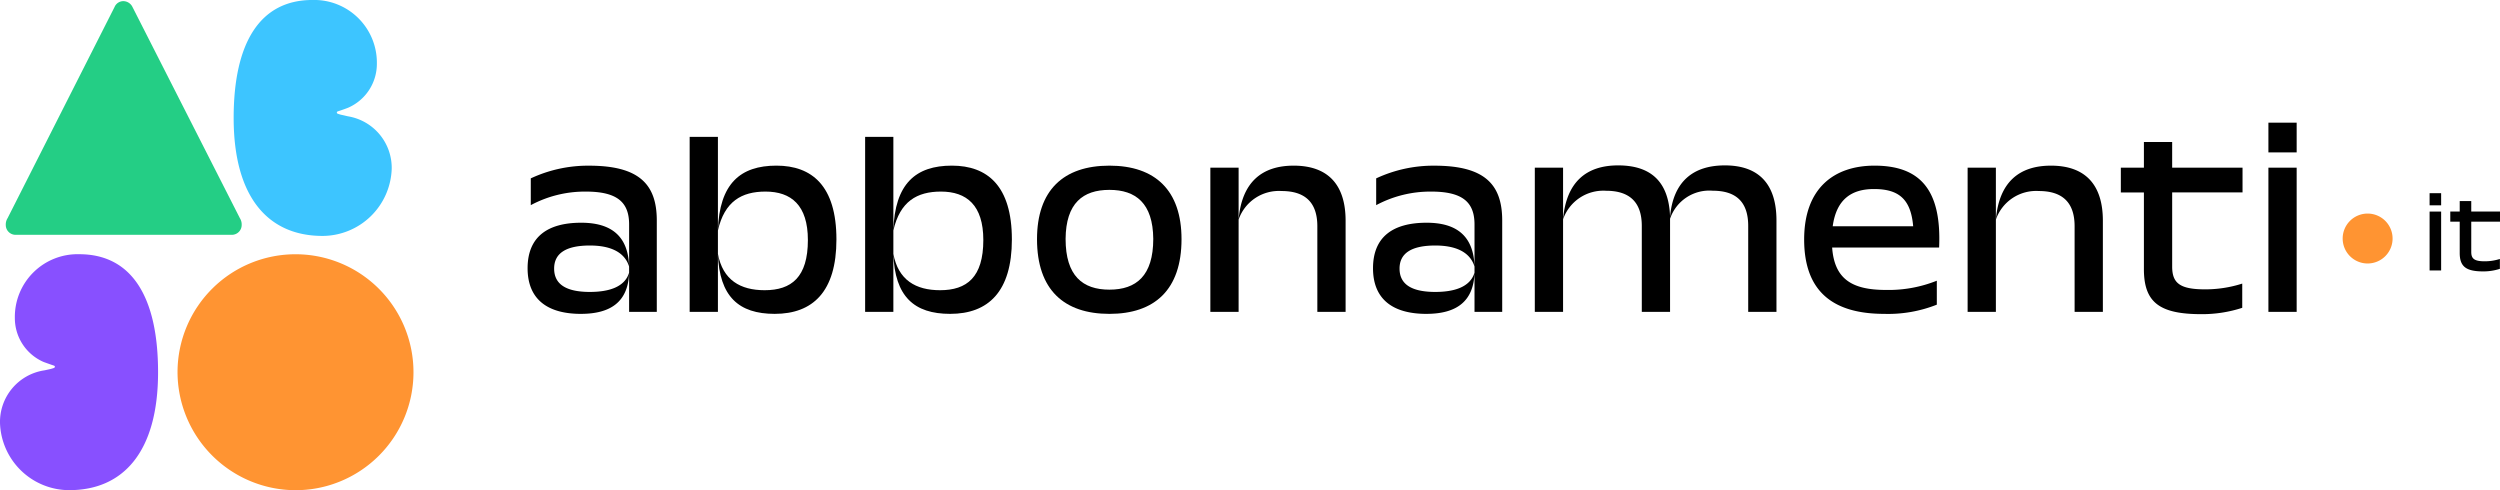 <?xml version="1.0" encoding="UTF-8"?> <svg xmlns="http://www.w3.org/2000/svg" width="290" height="56.863" viewBox="0 0 290 56.863"><g id="Raggruppa_740" data-name="Raggruppa 740" transform="translate(-115.645 -632)"><path id="Tracciato_5" data-name="Tracciato 5" d="M210.072,76.247h3.211v-10.6c0-4.249-2.107-6.356-7.86-6.356a15.673,15.673,0,0,0-6.758,1.472V63.87a13.277,13.277,0,0,1,6.39-1.573c3.647,0,5.018,1.239,5.018,3.815Zm-5.587.233c3.446,0,5.487-1.4,5.587-4.783-.5,1.7-2.409,2.24-4.549,2.24-2.777,0-4.148-.9-4.148-2.709,0-1.773,1.371-2.676,4.148-2.676,2.107,0,3.98.6,4.549,2.442-.1-3.511-2.041-5.085-5.554-5.085-3.914,0-6.222,1.64-6.222,5.285C198.3,74.708,200.5,76.481,204.485,76.481Z" transform="translate(-21.45 591.928)"></path><path id="Tracciato_6" data-name="Tracciato 6" d="M217.132,76.824v-20.3h-3.278v20.3Zm6.59.233c4.415,0,7.158-2.575,7.158-8.63,0-6.222-2.843-8.564-6.958-8.564-4.181,0-6.623,2.074-6.791,7.527.77-3.379,2.743-4.517,5.52-4.517,2.977,0,4.918,1.573,4.918,5.62,0,4.316-1.907,5.821-5.018,5.821-2.809,0-4.85-1.171-5.419-4.215C217.3,75.05,219.542,77.057,223.722,77.057Z" transform="translate(-18.209 591.351)"></path><path id="Tracciato_7" data-name="Tracciato 7" d="M233.975,76.824v-20.3H230.7v20.3Zm6.59.233c4.415,0,7.158-2.575,7.158-8.63,0-6.222-2.843-8.564-6.958-8.564-4.182,0-6.624,2.074-6.791,7.527.77-3.379,2.743-4.517,5.52-4.517,2.977,0,4.917,1.573,4.917,5.62,0,4.316-1.907,5.821-5.017,5.821-2.811,0-4.85-1.171-5.419-4.215C234.142,75.05,236.383,77.057,240.565,77.057Z" transform="translate(-14.7 591.351)"></path><path id="Tracciato_8" data-name="Tracciato 8" d="M255.6,76.481c5.219,0,8.363-2.776,8.363-8.664,0-5.653-3.044-8.53-8.363-8.53-5.352,0-8.4,2.877-8.4,8.53C247.2,73.7,250.348,76.481,255.6,76.481Zm0-2.809c-3.11,0-5.085-1.606-5.085-5.887.034-4.148,2.007-5.688,5.085-5.688,3.045,0,5.052,1.539,5.085,5.688C260.684,72.065,258.711,73.671,255.6,73.671Z" transform="translate(-11.261 591.928)"></path><path id="Tracciato_9" data-name="Tracciato 9" d="M276.252,76.247h3.278V65.677c0-4.182-2.041-6.39-6.021-6.39-3.713,0-6.021,1.941-6.39,6.256a4.942,4.942,0,0,1,4.984-3.312c2.643,0,4.148,1.239,4.148,4.082Zm-9.133,0V59.521h-3.278V76.247Z" transform="translate(-7.795 591.928)"></path><path id="Tracciato_10" data-name="Tracciato 10" d="M291.23,76.247h3.212v-10.6c0-4.249-2.107-6.356-7.862-6.356a15.667,15.667,0,0,0-6.757,1.472V63.87a13.277,13.277,0,0,1,6.39-1.573c3.646,0,5.017,1.239,5.017,3.815Zm-5.586.233c3.446,0,5.486-1.4,5.586-4.783-.5,1.7-2.408,2.24-4.549,2.24-2.776,0-4.147-.9-4.147-2.709,0-1.773,1.371-2.676,4.147-2.676,2.107,0,3.982.6,4.549,2.442-.1-3.511-2.04-5.085-5.552-5.085-3.914,0-6.222,1.64-6.222,5.285C279.456,74.708,281.664,76.481,285.644,76.481Z" transform="translate(-4.541 591.928)"></path><path id="Tracciato_11" data-name="Tracciato 11" d="M307.4,76.253h3.278V65.448a4.806,4.806,0,0,1,4.951-3.246c2.643,0,4.114,1.239,4.114,4.082v9.969h3.278v-10.6c0-4.182-2.007-6.39-5.987-6.39-3.647,0-5.987,1.84-6.356,5.955-.134-3.98-2.141-5.955-6.021-5.955-3.713,0-6.021,1.941-6.39,6.256a4.942,4.942,0,0,1,4.984-3.312c2.643,0,4.148,1.239,4.148,4.082Zm-9.133,0V59.527h-3.278V76.253Z" transform="translate(-1.306 591.922)"></path><path id="Tracciato_12" data-name="Tracciato 12" d="M330.146,76.481a15.282,15.282,0,0,0,6.088-1.069V72.634a15.044,15.044,0,0,1-5.887,1.071c-3.88,0-5.987-1.2-6.256-4.918H336.5c.3-6.657-2.175-9.5-7.493-9.5-4.65,0-8.162,2.576-8.162,8.564C320.847,74.038,324.36,76.481,330.146,76.481ZM328.942,62c2.911,0,4.282,1.2,4.549,4.316h-9.333C324.593,63.134,326.4,62,328.942,62Z" transform="translate(4.082 591.928)"></path><path id="Tracciato_13" data-name="Tracciato 13" d="M348.949,76.247h3.278V65.677c0-4.182-2.041-6.39-6.021-6.39-3.713,0-6.021,1.941-6.39,6.256a4.942,4.942,0,0,1,4.984-3.312c2.643,0,4.148,1.239,4.148,4.082Zm-9.133,0V59.521h-3.278V76.247Z" transform="translate(7.351 591.928)"></path><path id="Tracciato_14" data-name="Tracciato 14" d="M360.579,76.987a14.993,14.993,0,0,0,4.75-.736V73.442a14.073,14.073,0,0,1-4.315.668c-2.943,0-3.813-.736-3.813-2.643v-8.6h8.162V59.994H357.2V57.017h-3.278v2.977h-2.676v2.877h2.676v8.9C353.922,75.616,355.729,76.987,360.579,76.987Z" transform="translate(10.416 591.455)"></path><path id="Tracciato_15" data-name="Tracciato 15" d="M368.691,58.608V55.162h-3.278v3.446Zm0,18.5V60.381h-3.278V77.107Z" transform="translate(13.367 591.069)"></path><path id="Tracciato_16" data-name="Tracciato 16" d="M382.226,63.338V61.931h-1.339v1.407Zm0,7.556V64.063h-1.339v6.831Z" transform="translate(16.591 592.479)"></path><path id="Tracciato_17" data-name="Tracciato 17" d="M386.686,70.846a6.143,6.143,0,0,0,1.941-.3V69.4a5.735,5.735,0,0,1-1.763.273c-1.2,0-1.558-.3-1.558-1.079V65.079h3.334V63.9h-3.334V62.688h-1.339V63.9h-1.094v1.175h1.094v3.635C383.967,70.285,384.7,70.846,386.686,70.846Z" transform="translate(17.005 592.637)"></path><path id="Tracciato_18" data-name="Tracciato 18" d="M378.332,66.781a2.895,2.895,0,1,1-2.894-2.894A2.895,2.895,0,0,1,378.332,66.781Z" transform="translate(14.853 592.887)" fill="#ff9432"></path><path id="Tracciato_19" data-name="Tracciato 19" d="M178.35,95.163a13.685,13.685,0,1,0-13.659-13.784A13.724,13.724,0,0,0,178.35,95.163Z" transform="translate(-28.452 593.7)" fill="#ff9432"></path><path id="Tracciato_20" data-name="Tracciato 20" d="M149.29,70.6h25.188a1.143,1.143,0,0,0,1.09-1.147,1.361,1.361,0,0,0-.208-.782L162.9,44.173a1.193,1.193,0,0,0-1.038-.678,1.108,1.108,0,0,0-1.039.678l-12.412,24.5a1.361,1.361,0,0,0-.208.782A1.137,1.137,0,0,0,149.29,70.6Z" transform="translate(-31.888 588.638)" fill="#24ce85"></path><path id="Tracciato_21" data-name="Tracciato 21" d="M183.363,56.882h0c-.146-.031-.282-.063-.407-.094s-.282-.062-.418-.093-.25-.072-.375-.115a.155.155,0,0,1-.115-.145.118.118,0,0,1,.03-.083.171.171,0,0,1,.074-.042c.063-.031.135-.041.209-.073.176-.052.876-.3,1.043-.375.011,0,.011-.011.022-.011a5.554,5.554,0,0,0,3.266-5.068,7.276,7.276,0,0,0-7.472-7.4c-6.094,0-9.141,4.964-9.141,13.684,0,9.272,4.06,13.685,10.31,13.685a8.053,8.053,0,0,0,8.025-7.8A6.063,6.063,0,0,0,183.363,56.882Z" transform="translate(-27.33 588.615)" fill="#3dc5ff"></path><path id="Tracciato_22" data-name="Tracciato 22" d="M147.648,87.358a8.054,8.054,0,0,0,8.025,7.8c6.251,0,10.311-4.412,10.311-13.684,0-8.71-3.047-13.685-9.141-13.685a7.276,7.276,0,0,0-7.472,7.4,5.542,5.542,0,0,0,3.266,5.068.034.034,0,0,1,.022.011c.178.073.865.312,1.043.375a1.713,1.713,0,0,1,.209.073.16.16,0,0,1,.072.042.114.114,0,0,1,.031.083c0,.073-.052.114-.115.145-.124.042-.25.083-.376.115s-.282.063-.417.093-.271.063-.407.083h-.01A6.047,6.047,0,0,0,147.648,87.358Z" transform="translate(-32.003 593.7)" fill="#8850ff"></path></g></svg> 